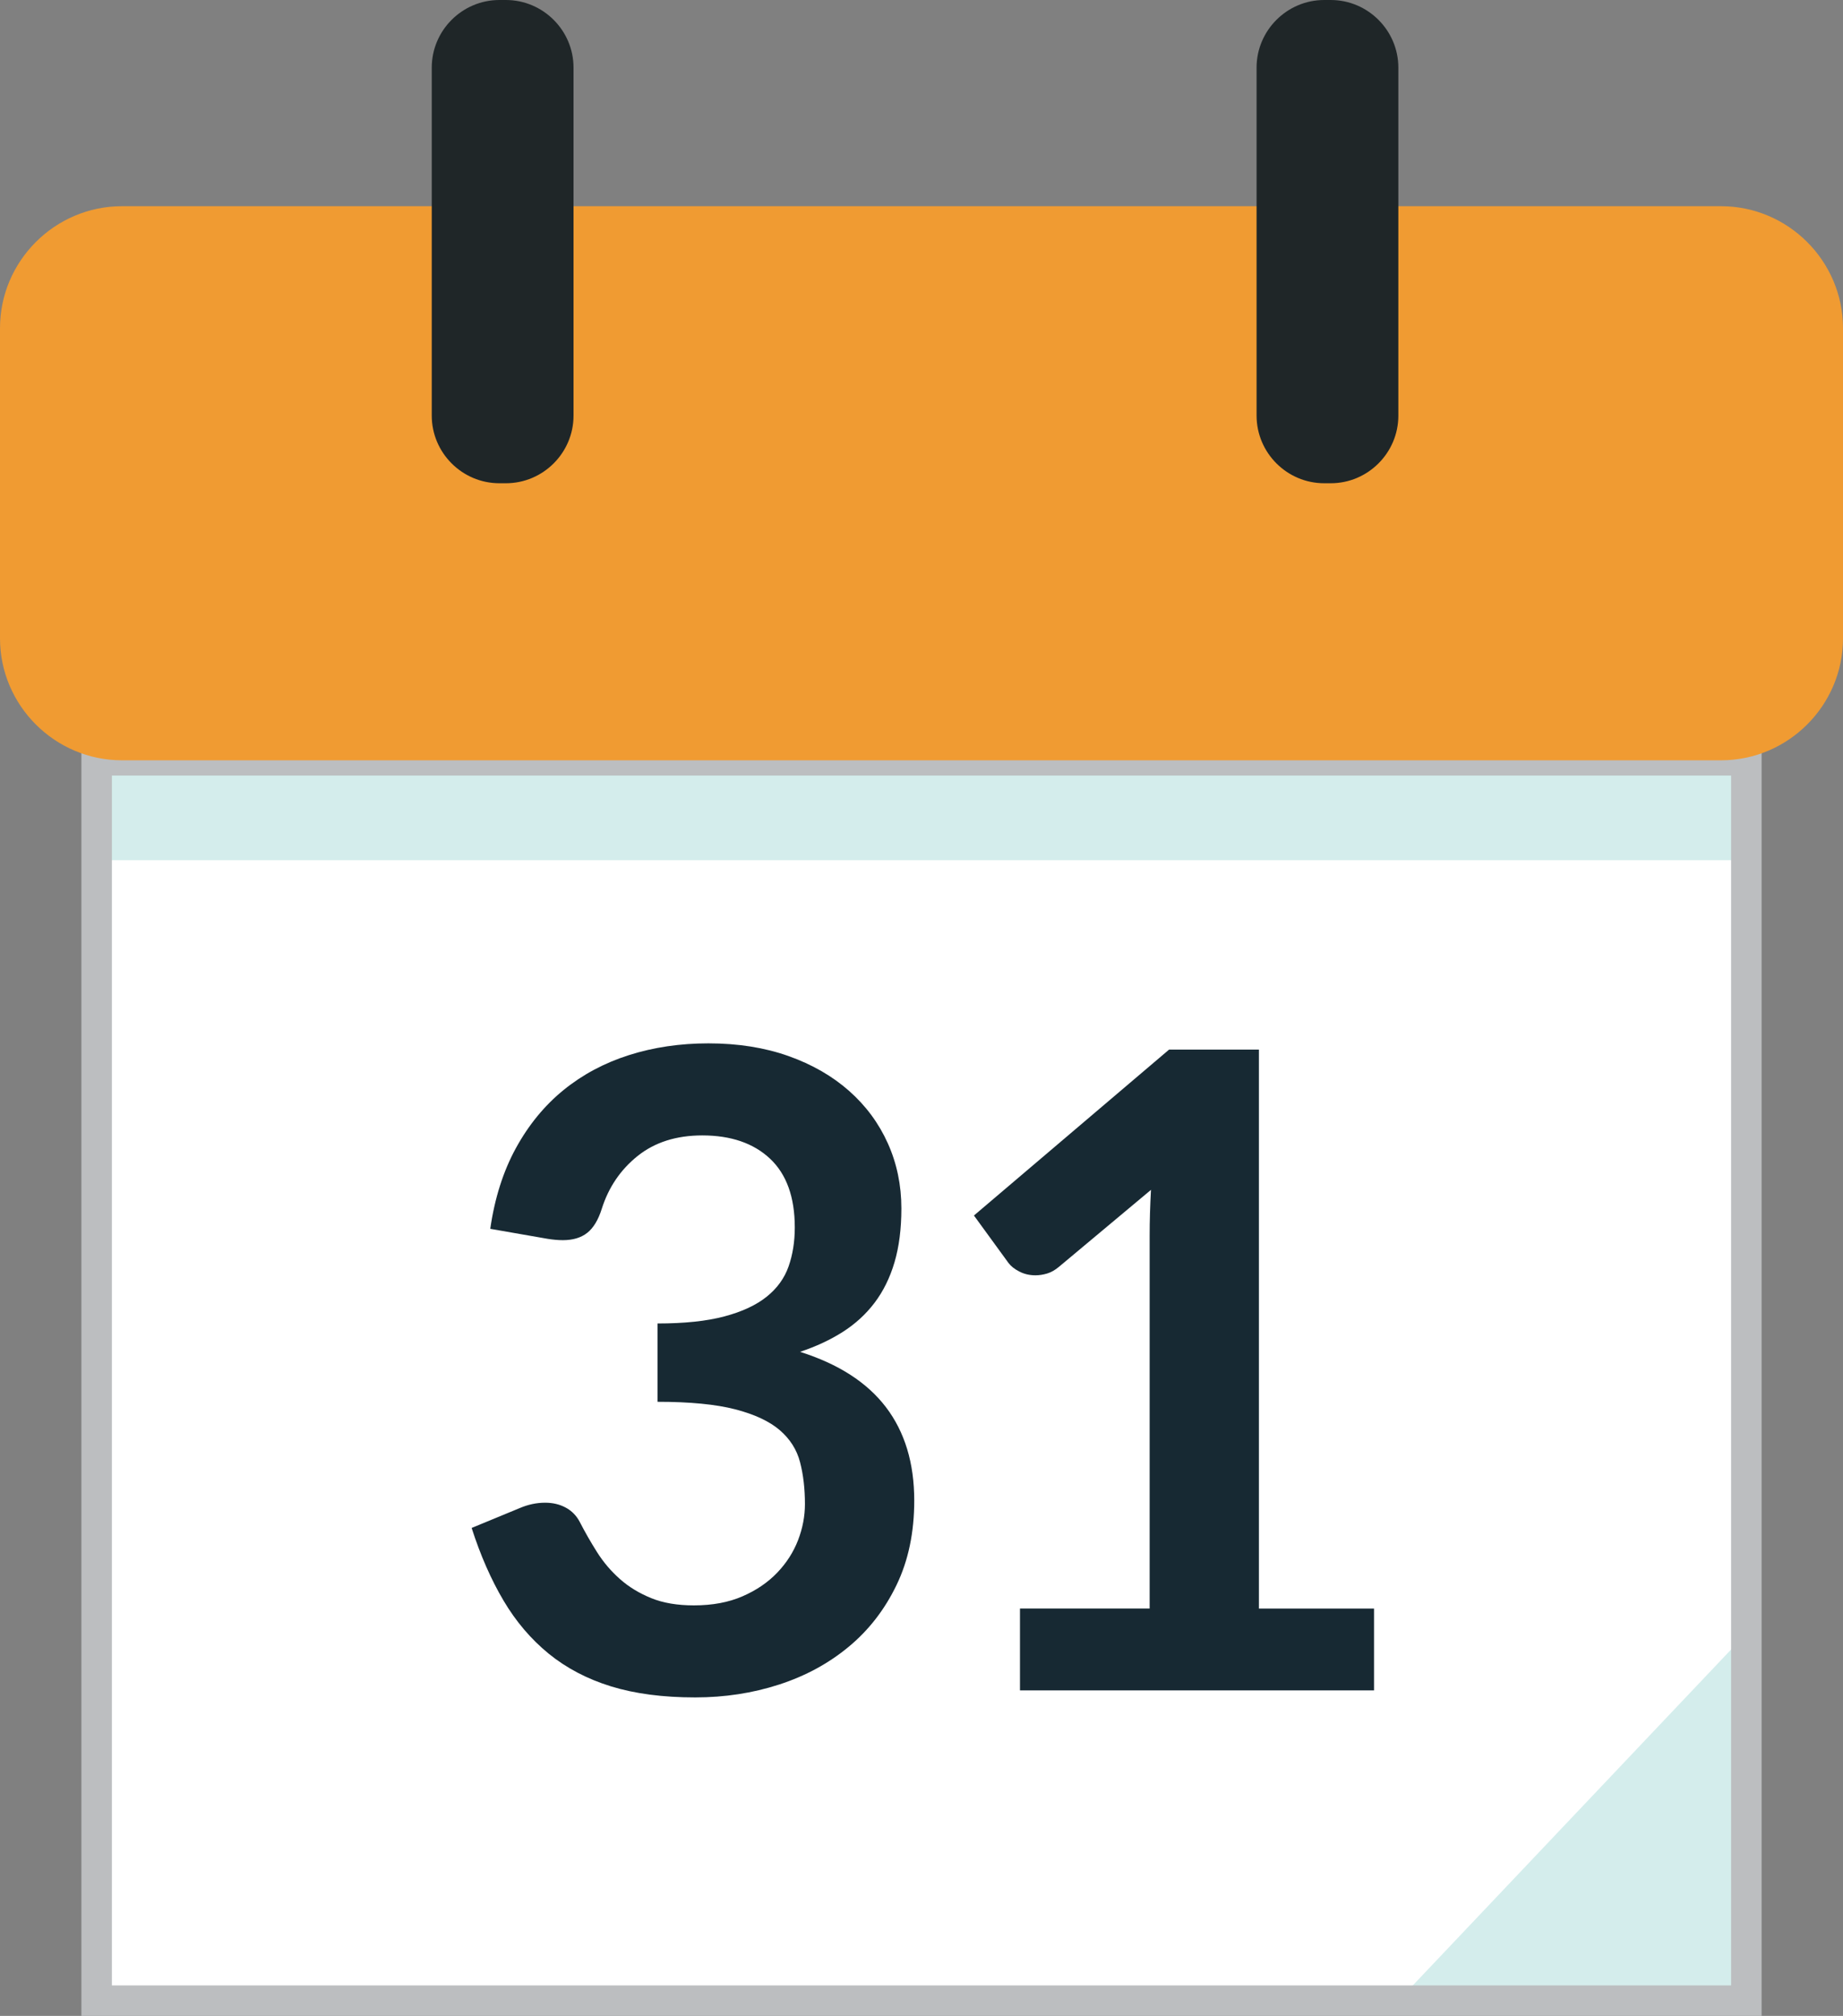 <?xml version="1.0" encoding="utf-8"?>
<!-- Generator: Adobe Illustrator 12.0.0, SVG Export Plug-In . SVG Version: 6.00 Build 51448)  -->
<!DOCTYPE svg PUBLIC "-//W3C//DTD SVG 1.1//EN" "http://www.w3.org/Graphics/SVG/1.1/DTD/svg11.dtd">
<svg  version="1.1" id="Layer_1" xmlns="http://www.w3.org/2000/svg" xmlns:xlink="http://www.w3.org/1999/xlink" width="60.448" height="66.127"
	 viewBox="0 0 60.448 66.127" overflow="visible" enable-background="new 0 0 60.448 66.127" xml:space="preserve">
<rect x="0" y="0" width="60.448" height="66.127" fill="#808080" stroke="none"/>
<rect x="3.17" y="24.94" fill="#FFFFFF" width="54.108" height="40.687"/>
<rect x="3.17" y="24.94" fill="#D4EDEC" width="54.108" height="3.276"/>
<polygon fill="#D4EDEC" points="57.278,65.627 45.864,65.627 57.278,53.58 "/>
<rect x="3.17" y="24.94" fill="none" stroke="#BCBEC0" width="54.108" height="40.687"/>
<path fill="#172933" d="M23.234,34.225c0.968,0,1.841,0.138,2.621,0.414c0.779,0.276,1.444,0.659,1.996,1.147
	c0.552,0.489,0.975,1.063,1.27,1.721s0.443,1.369,0.443,2.133c0,0.668-0.075,1.256-0.225,1.765s-0.368,0.951-0.653,1.328
	c-0.286,0.378-0.634,0.696-1.045,0.958c-0.411,0.262-0.878,0.479-1.401,0.653c1.258,0.397,2.197,1.002,2.817,1.814
	c0.619,0.813,0.929,1.835,0.929,3.063c0,1.045-0.193,1.97-0.581,2.773c-0.387,0.803-0.91,1.479-1.568,2.024
	c-0.658,0.547-1.42,0.96-2.287,1.241s-1.783,0.421-2.75,0.421c-1.055,0-1.975-0.121-2.758-0.362
	c-0.784-0.242-1.466-0.601-2.047-1.074c-0.581-0.475-1.075-1.055-1.481-1.742c-0.407-0.688-0.755-1.48-1.045-2.381l1.583-0.654
	c0.271-0.115,0.546-0.174,0.827-0.174c0.252,0,0.477,0.053,0.675,0.16c0.198,0.106,0.351,0.262,0.458,0.465
	c0.174,0.338,0.365,0.672,0.573,1.001c0.208,0.329,0.458,0.622,0.748,0.878c0.29,0.258,0.631,0.465,1.023,0.625
	s0.859,0.239,1.401,0.239c0.61,0,1.142-0.099,1.597-0.298c0.455-0.197,0.834-0.457,1.139-0.776c0.305-0.319,0.532-0.675,0.683-1.067
	c0.15-0.392,0.225-0.785,0.225-1.183c0-0.503-0.053-0.96-0.16-1.372c-0.106-0.411-0.329-0.762-0.667-1.053
	c-0.339-0.29-0.825-0.518-1.459-0.682c-0.634-0.164-1.483-0.247-2.548-0.247v-2.569c0.88,0,1.611-0.077,2.192-0.232
	c0.581-0.154,1.043-0.37,1.387-0.646c0.343-0.275,0.583-0.607,0.719-0.994c0.135-0.387,0.203-0.813,0.203-1.277
	c0-0.996-0.271-1.749-0.813-2.258c-0.542-0.508-1.283-0.762-2.221-0.762c-0.852,0-1.558,0.225-2.12,0.674
	c-0.561,0.45-0.953,1.027-1.176,1.732c-0.116,0.368-0.276,0.632-0.479,0.791c-0.203,0.16-0.47,0.239-0.798,0.239
	c-0.155,0-0.32-0.015-0.494-0.043l-1.887-0.329c0.145-1.006,0.426-1.89,0.842-2.649s0.937-1.395,1.561-1.903
	c0.625-0.508,1.34-0.89,2.149-1.147C21.436,34.354,22.305,34.225,23.234,34.225z"/>
<path fill="#172933" d="M33.454,52.764h4.253V40.526c0-0.475,0.015-0.973,0.044-1.496l-3.02,2.526
	c-0.127,0.106-0.254,0.179-0.385,0.218s-0.26,0.059-0.385,0.059c-0.194,0-0.371-0.041-0.53-0.124
	c-0.159-0.082-0.278-0.177-0.355-0.282l-1.132-1.555l6.401-5.443h2.946v18.336h3.775v2.685H33.454V52.764z"/>
<path fill="#F09B32" d="M56.448,24.94H4c-2.2,0-4-1.8-4-4V10.764c0-2.2,1.8-4,4-4h52.448c2.2,0,4,1.8,4,4V20.94
	C60.448,23.141,58.648,24.94,56.448,24.94z"/>
<path fill="#1F2628" d="M16.593,15.852h-0.214c-1.22,0-2.218-0.998-2.218-2.218V2.218c0-1.22,0.998-2.218,2.218-2.218h0.214
	c1.22,0,2.218,0.998,2.218,2.218v11.417C18.811,14.854,17.813,15.852,16.593,15.852z"/>
<path fill="#1F2628" d="M43.647,15.852h-0.215c-1.22,0-2.218-0.998-2.218-2.218V2.218c0-1.22,0.998-2.218,2.218-2.218h0.215
	c1.219,0,2.217,0.998,2.217,2.218v11.417C45.864,14.854,44.866,15.852,43.647,15.852z"/>
</svg>
